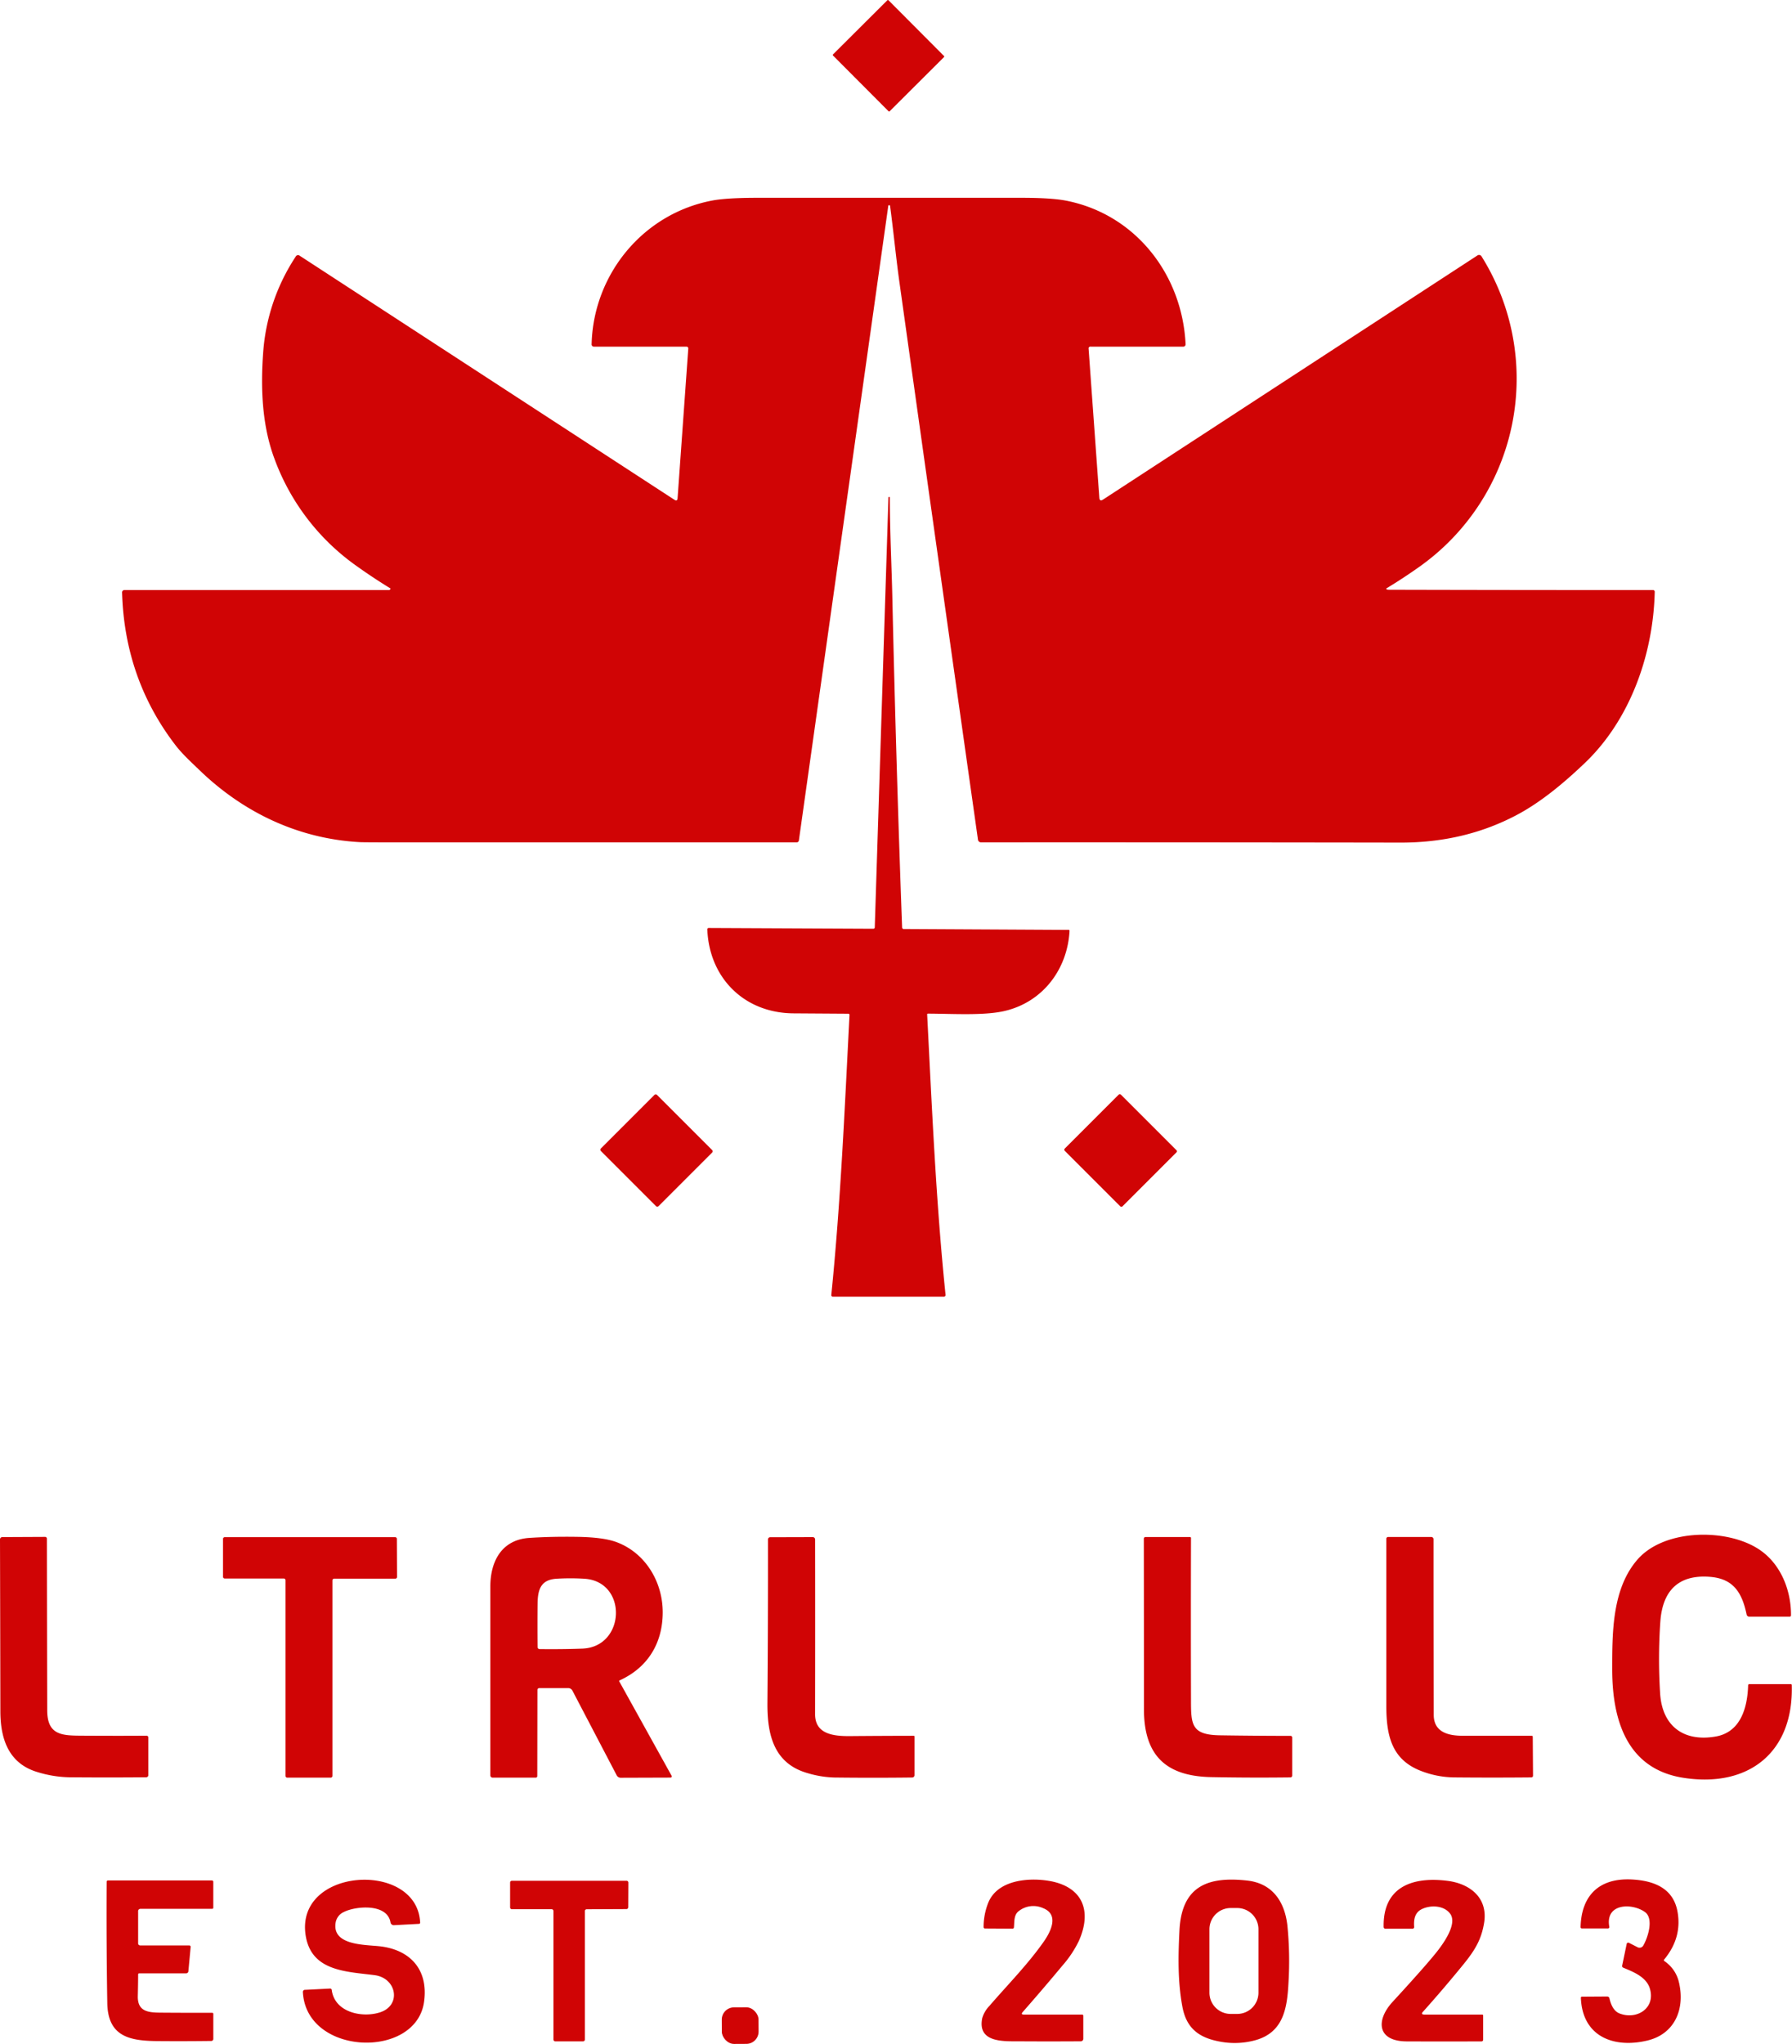 <svg xmlns="http://www.w3.org/2000/svg" viewBox="0 0 786.03 896.37"><defs><style>.cls-1{fill:#d00405;}</style></defs><g id="Capa_2" data-name="Capa 2"><g id="Capa_1-2" data-name="Capa 1"><rect class="cls-1" x="372.56" y="6.85" width="34.34" height="35.2" rx="0.32" transform="translate(96.41 282.23) rotate(-44.9)"/><path class="cls-1" d="M608.23,258.47a3.5,3.5,0,0,0,1.09.16q58,.15,115.75.13a.76.76,0,0,1,.75.76h0c-.62,27.4-10.73,56.08-30.65,75.08-9.28,8.86-19.29,17.18-29.77,22.75q-23,12.22-51.08,12.17-90.89-.15-183.88-.11a1.36,1.36,0,0,1-1.49-1.3q-17.26-121.76-34.43-244.33c-1.47-10.48-2.61-22.35-4.11-33.53a.29.29,0,0,0-.31-.25h0l-.25,0a.26.26,0,0,0-.21.2L350.43,368.47a1,1,0,0,1-1.09.95H178.07q-18.1,0-20-.09c-26.8-1.39-51.08-12.77-70.52-31.54-3.63-3.51-7.48-7-10.47-10.85q-22.43-29.12-23.54-67.11a1,1,0,0,1,1-1.06H170.62a.49.49,0,0,0,.36-.15l.22-.21a.27.27,0,0,0,0-.39l0,0q-7.49-4.59-14.62-9.68a99.4,99.4,0,0,1-36.14-47c-5.57-14.82-6.14-31.24-5-46.82a87.56,87.56,0,0,1,14.24-41.95,1.17,1.17,0,0,1,1.83-.39L295.79,219.15c.87.58,1.35.34,1.42-.7l4.69-65.59a.78.78,0,0,0-.73-.84H260.59a1,1,0,0,1-1.09-1.12c.8-30.59,22.52-57.18,52.89-62.95q6.32-1.2,19.92-1.21,57.76,0,115.52,0,13.46,0,19.89,1.28c30.4,6,50.9,32.46,52.32,63a1,1,0,0,1-.91,1H478.37a.77.77,0,0,0-.87.94l4.7,65.29c.09,1.22.64,1.49,1.66.82L648.09,112a1.26,1.26,0,0,1,1.73.38h0a101.08,101.08,0,0,1-27.48,136.35q-6.89,4.88-14.17,9.28a.23.23,0,0,0-.07.32A.18.18,0,0,0,608.23,258.47Z"/><path class="cls-1" d="M372.21,444.56l-24.13-.16c-21.68-.13-37-15.57-37.83-36.82a.6.6,0,0,1,.57-.62h0l72.25.34a.62.62,0,0,0,.63-.61l6-188.55a.18.18,0,0,1,.2-.19h.28c.08,0,.12.05.13.13,0,14.5.81,30.92,1.09,43.43q1.63,72.72,4.29,145.14a.7.7,0,0,0,.79.76l72.29.39a.38.38,0,0,1,.37.38h0c-.9,16.86-11.67,31.16-28.26,35.13-9,2.17-23,1.25-33.87,1.21a.33.33,0,0,0-.33.33v0c2.11,41,3.87,82.2,8.07,123a.73.73,0,0,1-.66.8H365.31a.67.67,0,0,1-.68-.69V568c4.12-40.8,5.87-81.92,8-122.94a.45.45,0,0,0-.42-.46Z"/><rect class="cls-1" x="270.56" y="486.66" width="34.8" height="35.78" rx="0.75" transform="translate(-272.43 351.4) rotate(-45)"/><rect class="cls-1" x="474.11" y="486.64" width="34.84" height="35.82" rx="0.68" transform="translate(-212.81 495.34) rotate(-45)"/><path class="cls-1" d="M772,679.77c9.21,6.32,13.67,17.79,13.59,28.65a.57.57,0,0,1-.57.57h0l-17.75,0a1.17,1.17,0,0,1-1.14-.92c-1.95-9.3-5.55-15.65-15.84-16.53-14-1.19-21,6-22,19.47a238.13,238.13,0,0,0-.1,31.72c.92,14.28,10.36,21.24,24.3,18.83,11.17-1.92,14-12.89,14.3-22.51a.5.5,0,0,1,.49-.48l18.22,0a.39.39,0,0,1,.43.43c.85,29.21-18.6,45-47.18,40.71C713.64,776,707.16,754.38,707.16,732c0-16.28,0-35.46,11.2-48.19C730.29,670.29,758.06,670.16,772,679.77Z"/><path class="cls-1" d="M20.71,750c0,11.33,6.85,11.13,16.11,11.18s18.31.07,27.47,0a.76.76,0,0,1,.76.75l0,16.43a.93.93,0,0,1-1,1.06q-17.1.15-33.73,0a50.53,50.53,0,0,1-13.49-2.16C3.88,773.61.18,762.79.16,750.51Q.1,712.62,0,675.09a1,1,0,0,1,1-1H1L19.79,674a.78.78,0,0,1,.78.77h0Q20.62,712.24,20.71,750Z"/><path class="cls-1" d="M124.57,692.25l-26,0a.75.75,0,0,1-.75-.75l0-16.63a.76.76,0,0,1,.75-.75l74.76,0a.76.76,0,0,1,.75.75l.07,16.7a.75.75,0,0,1-.75.75l-26.84,0a.76.76,0,0,0-.75.75v85.76a.75.75,0,0,1-.75.75l-19.08,0a.75.75,0,0,1-.75-.75V693A.76.76,0,0,0,124.57,692.25Z"/><path class="cls-1" d="M271.61,737.34l22.87,41.22c.35.63.16,1-.56,1l-21.56.07a2,2,0,0,1-1.89-1.14l-19.39-37.07a2.09,2.09,0,0,0-1.84-1.11H236.53a.8.8,0,0,0-.8.8h0l-.06,37.79a.67.67,0,0,1-.68.68l-18.91,0a1,1,0,0,1-1-1h0q0-41.31,0-82.82c0-11.07,5-20.48,17-21.31q9.85-.66,21.6-.46,10.94.21,16.54,2.23c12.77,4.63,20.52,17.44,20.47,31-.06,13.35-6.49,24.09-18.95,29.73a.3.3,0,0,0-.14.38ZM255.31,723c19.11-.59,20.16-29.47,1-30.65a99.81,99.81,0,0,0-12.23,0c-6.86.44-8.21,4.7-8.28,11s-.07,12.74,0,19a.86.86,0,0,0,.86.85Q246.33,723.32,255.31,723Z"/><path class="cls-1" d="M357.52,751.75c0,8.63,7.75,9.67,15.3,9.61q14-.12,28-.14a.3.3,0,0,1,.3.3h0l0,17a1,1,0,0,1-1,1q-17.29.21-34.32,0a45.06,45.06,0,0,1-11.5-1.9c-15-4.22-17.79-17.09-17.68-30.78q.28-36,.24-71.75a.94.94,0,0,1,.93-.94h0l18.74-.05a1,1,0,0,1,1,1Q357.59,713.36,357.52,751.75Z"/><path class="cls-1" d="M522.41,674.5q-.1,35.88,0,71c0,10.86.19,15.32,12.67,15.51q15.62.24,31,.25a.71.71,0,0,1,.72.71l0,16.58a.81.81,0,0,1-.9.92q-17.38.21-34.53-.12c-20.17-.37-29.61-9.68-29.6-29.86q0-37.49-.05-74.58a.75.75,0,0,1,.84-.85H522a.43.43,0,0,1,.42.43Z"/><path class="cls-1" d="M628.88,752c0,7.6,6.25,9.2,12.69,9.21q15.06,0,30.23,0a.46.46,0,0,1,.52.52l.12,17a.74.74,0,0,1-.73.74q-17.1.16-34.13,0A41.22,41.22,0,0,1,624.27,777c-13.76-4.82-16.17-15.58-16.18-28.81q0-36.76,0-73.39a.78.78,0,0,1,.77-.77l18.93,0a1,1,0,0,1,1,1h0Q628.78,713.77,628.88,752Z"/><path class="cls-1" d="M166.58,882.54c9.63-3,7.47-15.07-2.27-16.34-12.36-1.61-27.62-1.64-30.2-17.19-5-30.2,48.94-33.26,50.18-5.85a.52.52,0,0,1-.49.54l-11,.58a1.46,1.46,0,0,1-1.52-1.22c-1.4-8.41-15.26-7.22-20.52-4.53a6.21,6.21,0,0,0-3.56,4.76c-1.47,9.66,12.15,9.53,18.84,10.19,13.85,1.36,22,10.28,19.95,24.53-3.65,25.18-51.6,23.51-53.13-4.3a.92.92,0,0,1,1-1.08l10.94-.55a.67.67,0,0,1,.7.58C146.79,882.61,158.9,885,166.58,882.54Z"/><path class="cls-1" d="M449.11,883.49l25.46,0a.53.53,0,0,1,.6.6v10a1.12,1.12,0,0,1-1.12,1.12q-14.48.09-27.48,0c-6.72,0-17.93.48-15.72-10.2a13.09,13.09,0,0,1,3.15-5.34c8-9.28,16.66-18,23.71-28,3-4.23,7.14-12-.2-14.87a10.35,10.35,0,0,0-10.62,1.28c-2.24,1.67-1.9,4.6-2.14,7.08a.63.63,0,0,1-.7.64l-11.92-.07a.62.62,0,0,1-.69-.7,28.7,28.7,0,0,1,1.91-10.26c3.91-10.39,17.86-11.45,26.88-9.9,14.56,2.51,18.92,13,13,26.31a47.82,47.82,0,0,1-7.09,10.68q-8.65,10.39-17.55,20.52Q447.63,883.49,449.11,883.49Z"/><path class="cls-1" d="M534.91,895.3c-9.25-1.72-14.58-6-16.29-15.33-2.08-11.29-1.83-22.33-1.27-33.46,1-19.39,12.44-23.71,29.71-21.8,11.13,1.23,16.49,9.31,17.64,19.81a156.22,156.22,0,0,1,.5,24.49c-.56,11.3-2,22.25-14.6,25.73A34.36,34.36,0,0,1,534.91,895.3ZM552,846.08a9.32,9.32,0,0,0-9.32-9.32h-2.86a9.32,9.32,0,0,0-9.32,9.32v27.8a9.32,9.32,0,0,0,9.32,9.32h2.86a9.32,9.32,0,0,0,9.32-9.32Z"/><path class="cls-1" d="M624.84,883.49l25.32,0a.4.4,0,0,1,.4.4l0,10.64a.72.72,0,0,1-.72.72h0q-16.4.06-32.79,0c-13.17-.06-13.53-9.37-6.23-17.32q14-15.23,18.95-21.38c3.07-3.81,9.6-12.66,6.37-17.22-2.64-3.71-8.51-4-12.43-2.12-3.2,1.53-3.65,4.67-3.41,7.83a.74.74,0,0,1-.67.8h-11.8a.82.82,0,0,1-.92-.92c-.29-17.84,13.21-22,28.13-20.07,9.87,1.29,17.74,7.53,15.93,18.47-1.16,7-3.76,11.62-8.94,18q-8.61,10.59-17.83,20.89C623.41,883,623.61,883.49,624.84,883.49Z"/><path class="cls-1" d="M730.16,860.1a15.3,15.3,0,0,1,6.31,9.37c2.68,11.5-1.79,22.51-13.88,25.4-14.68,3.51-28.51-1.65-29.17-18.76a.46.46,0,0,1,.43-.47h0l11.11-.07a1,1,0,0,1,1,.82q1.23,5.36,4.42,6.6c7.49,2.94,15.92-2.25,13.29-10.94-1.55-5.15-7.4-7.34-11.68-9.14a.78.78,0,0,1-.46-.88l2-9.6a.61.61,0,0,1,.72-.47l.15,0,3.91,2a1.87,1.87,0,0,0,2.46-.71c1.93-3.26,4.85-11.84.72-14.76-5.63-4-17.5-3.87-15.59,6.52a.61.61,0,0,1-.5.7H693.87a.58.58,0,0,1-.58-.58h0c.36-14.18,8.47-21.71,22.73-20.88,9.51.56,18,3.83,19.81,14.2q2,11.32-5.78,20.78A.5.5,0,0,0,730.16,860.1Z"/><path class="cls-1" d="M60.59,838.25l0,13.91a.91.91,0,0,0,1,1l21.43,0a.62.62,0,0,1,.61.62v0l-1,10.72a1,1,0,0,1-1,.9H61.07a.48.48,0,0,0-.48.47c0,3.12-.07,6.3-.14,9.54-.13,6.58,4.28,7.2,9.88,7.23q11.4.09,22.77.06a.47.47,0,0,1,.47.46v11a.89.89,0,0,1-.88.9q-12.12.15-23.86.05c-12.25-.11-21.54-2.17-21.77-16.71q-.44-26.65-.28-53.17a.58.58,0,0,1,.58-.57l45.6,0a.6.6,0,0,1,.6.6v11.37a.49.49,0,0,1-.49.49H61.58a1,1,0,0,0-1,1Z"/><path class="cls-1" d="M255.77,895.23H243.56a.8.8,0,0,1-.8-.8l0-56.35a.8.8,0,0,0-.8-.8h0l-17.41,0a.8.8,0,0,1-.8-.8l0-10.88a.8.8,0,0,1,.8-.8h0l50.27,0a.8.8,0,0,1,.8.8l-.05,10.83a.8.8,0,0,1-.79.79l-17.44.08a.8.8,0,0,0-.8.8v56.34A.8.8,0,0,1,255.77,895.23Z"/><rect class="cls-1" x="316.61" y="880.31" width="16.12" height="16.04" rx="5.37" transform="translate(-4.65 1.71) rotate(-0.3)"/></g></g></svg>